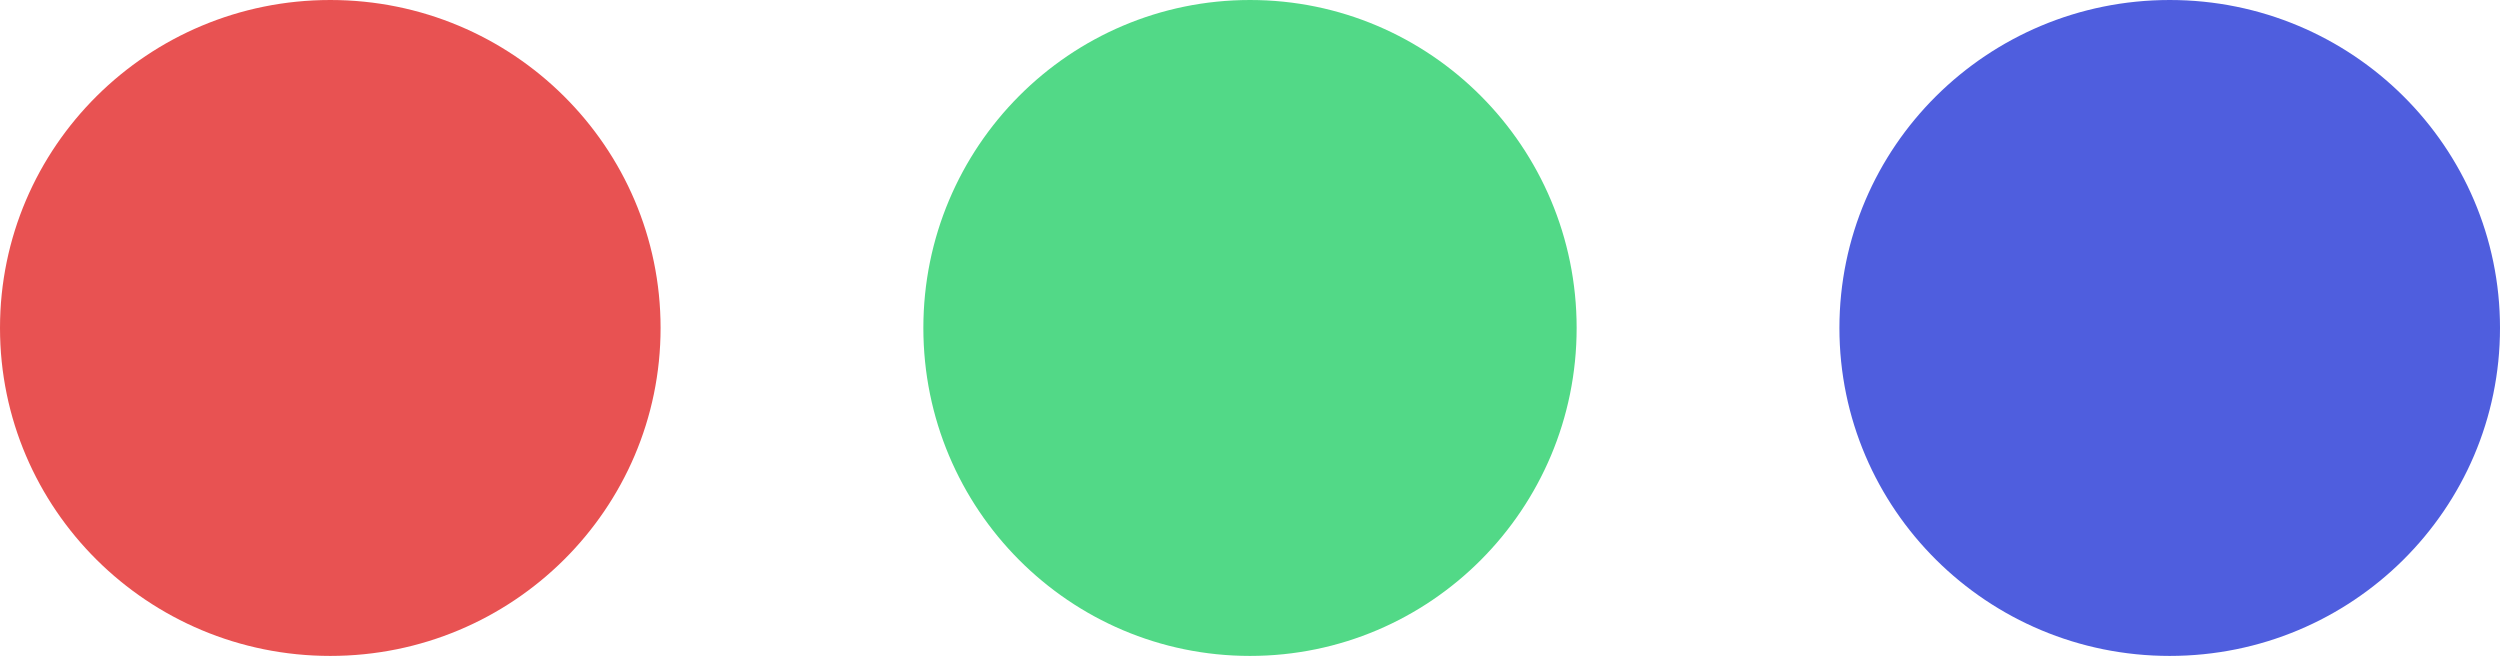 <svg width="685" height="180" viewBox="0 0 685 180" fill="none" xmlns="http://www.w3.org/2000/svg">
<path fill-rule="evenodd" clip-rule="evenodd" d="M181 89.86C181 139.491 140.48 179.721 90.5 179.721C40.517 179.721 0 139.491 0 89.86C0 40.234 40.517 0 90.5 0C140.48 0 181 40.234 181 89.86Z" fill="#E85252"/>
<path fill-rule="evenodd" clip-rule="evenodd" d="M432 89.86C432 139.491 391.927 179.721 342.5 179.721C293.069 179.721 253 139.491 253 89.86C253 40.234 293.069 0 342.5 0C391.927 0 432 40.234 432 89.86Z" fill="#52D987"/>
<path fill-rule="evenodd" clip-rule="evenodd" d="M685 89.86C685 139.491 644.483 179.721 594.5 179.721C544.516 179.721 504 139.491 504 89.86C504 40.234 544.516 0 594.5 0C644.483 0 685 40.234 685 89.86Z" fill="#4F5EDE"/>
</svg>
